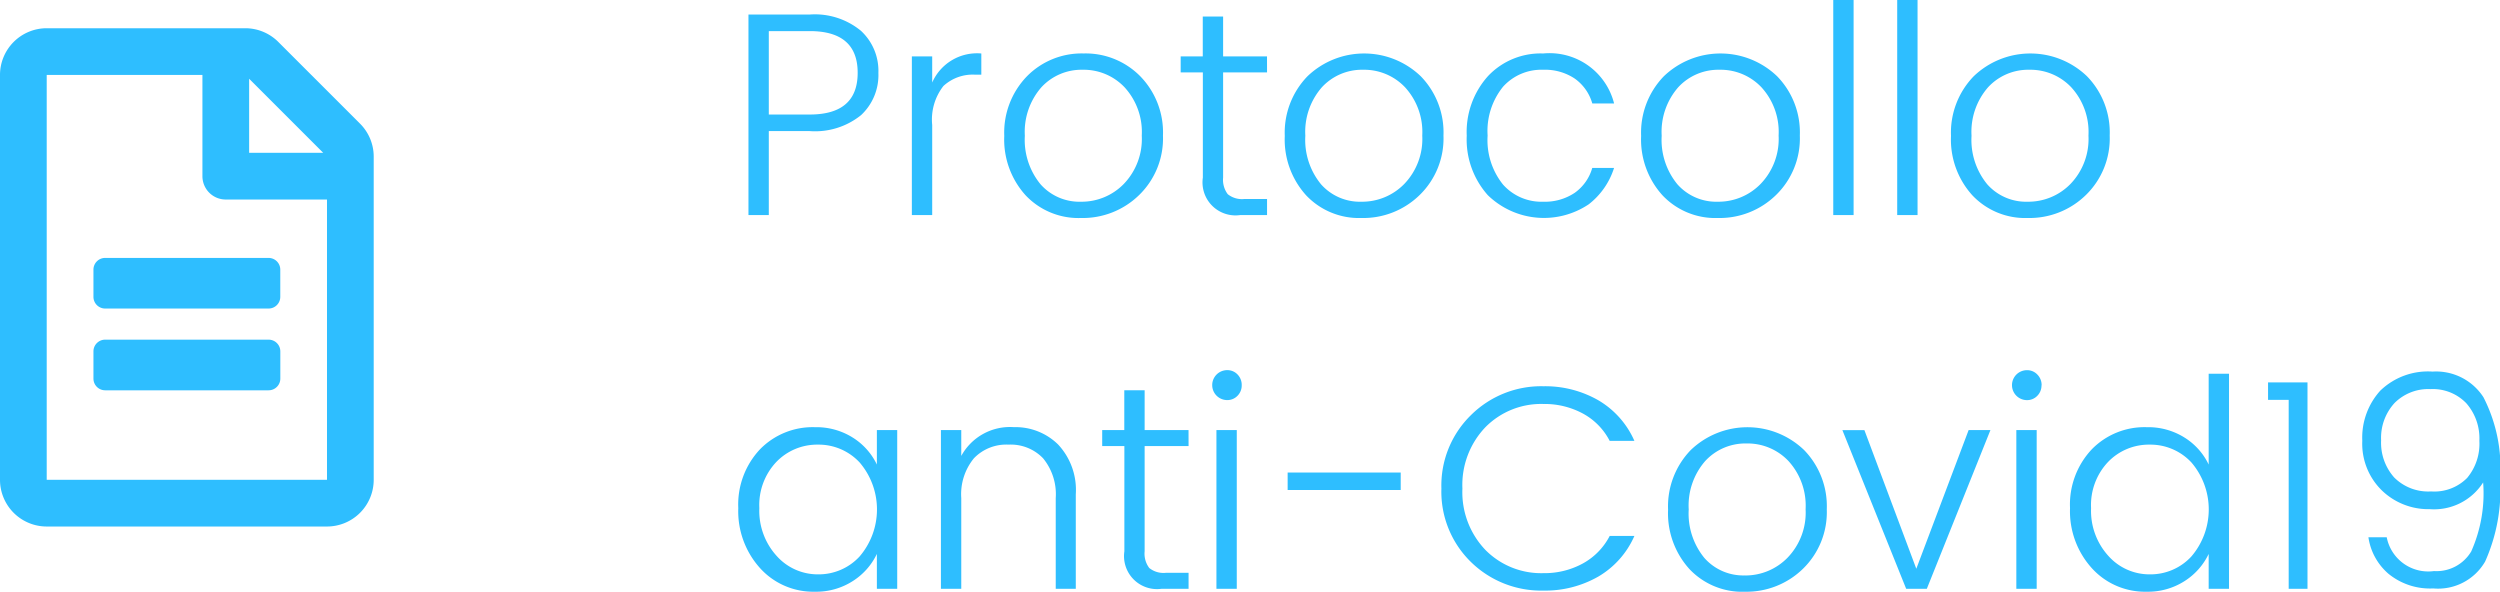 <svg xmlns="http://www.w3.org/2000/svg" width="120.414" height="28.5" viewBox="0 0 120.414 28.5">
  <g id="Raggruppa_74" data-name="Raggruppa 74" transform="translate(-329 -1360.64)">
    <path id="Tracciato_91" data-name="Tracciato 91" d="M6.468,7.124a2.623,2.623,0,0,1,.84,2.03,2.634,2.634,0,0,1-.833,2.03A3.524,3.524,0,0,1,4,11.954H2.03V16H1.05V6.34H4A3.487,3.487,0,0,1,6.468,7.124ZM2.03,11.156H4q2.31,0,2.31-2.009T4,7.138H2.03ZM9.9,8.356v1.26a2.355,2.355,0,0,1,2.366-1.4V9.238h-.28a2.078,2.078,0,0,0-1.547.546A2.627,2.627,0,0,0,9.9,11.66V16h-.98V8.356Zm7.168,7a2.835,2.835,0,0,0,2.058-.854,3.121,3.121,0,0,0,.868-2.331,3.187,3.187,0,0,0-.826-2.324A2.709,2.709,0,0,0,17.15,9a2.63,2.63,0,0,0-1.988.84,3.258,3.258,0,0,0-.8,2.338,3.371,3.371,0,0,0,.756,2.338A2.5,2.5,0,0,0,17.066,15.356Zm0,.784A3.5,3.5,0,0,1,14.4,15.048a4,4,0,0,1-1.029-2.863,3.9,3.9,0,0,1,1.092-2.87,3.692,3.692,0,0,1,2.73-1.1,3.692,3.692,0,0,1,2.73,1.1,3.877,3.877,0,0,1,1.092,2.856,3.8,3.8,0,0,1-1.148,2.863A3.885,3.885,0,0,1,17.066,16.14Zm8.96-7.014H23.912v5.068a1.145,1.145,0,0,0,.224.8,1.094,1.094,0,0,0,.8.231h1.092V16h-1.3a1.59,1.59,0,0,1-1.792-1.806V9.126H21.868v-.77h1.064V6.438h.98V8.356h2.114Zm4.55,6.23a2.835,2.835,0,0,0,2.058-.854,3.121,3.121,0,0,0,.868-2.331,3.187,3.187,0,0,0-.826-2.324A2.709,2.709,0,0,0,30.66,9a2.63,2.63,0,0,0-1.988.84,3.258,3.258,0,0,0-.8,2.338,3.371,3.371,0,0,0,.756,2.338A2.5,2.5,0,0,0,30.576,15.356Zm0,.784a3.5,3.5,0,0,1-2.667-1.092,4,4,0,0,1-1.029-2.863,3.9,3.9,0,0,1,1.092-2.87,3.94,3.94,0,0,1,5.46,0,3.877,3.877,0,0,1,1.092,2.856,3.8,3.8,0,0,1-1.148,2.863A3.885,3.885,0,0,1,30.576,16.14Zm6.09-1.092a4.03,4.03,0,0,1-1.022-2.87,4.03,4.03,0,0,1,1.022-2.87,3.476,3.476,0,0,1,2.66-1.092,3.205,3.205,0,0,1,3.416,2.408h-1.05a2.208,2.208,0,0,0-.847-1.2A2.582,2.582,0,0,0,39.326,9a2.485,2.485,0,0,0-1.932.819,3.386,3.386,0,0,0-.742,2.352,3.413,3.413,0,0,0,.742,2.359,2.475,2.475,0,0,0,1.932.826,2.582,2.582,0,0,0,1.519-.427,2.208,2.208,0,0,0,.847-1.2h1.05a3.577,3.577,0,0,1-1.218,1.75,3.876,3.876,0,0,1-4.858-.434Zm11.074.308A2.835,2.835,0,0,0,49.8,14.5a3.121,3.121,0,0,0,.868-2.331,3.187,3.187,0,0,0-.826-2.324A2.709,2.709,0,0,0,47.824,9a2.63,2.63,0,0,0-1.988.84,3.258,3.258,0,0,0-.8,2.338,3.371,3.371,0,0,0,.756,2.338A2.5,2.5,0,0,0,47.74,15.356Zm0,.784a3.5,3.5,0,0,1-2.667-1.092,4,4,0,0,1-1.029-2.863,3.9,3.9,0,0,1,1.092-2.87,3.94,3.94,0,0,1,5.46,0,3.877,3.877,0,0,1,1.092,2.856,3.8,3.8,0,0,1-1.148,2.863A3.885,3.885,0,0,1,47.74,16.14ZM53.3,16V5.64h.98V16Zm3.08,0V5.64h.98V16Zm6.286-.644a2.835,2.835,0,0,0,2.058-.854,3.121,3.121,0,0,0,.868-2.331,3.187,3.187,0,0,0-.826-2.324A2.709,2.709,0,0,0,62.748,9a2.63,2.63,0,0,0-1.988.84,3.258,3.258,0,0,0-.8,2.338,3.371,3.371,0,0,0,.756,2.338A2.5,2.5,0,0,0,62.664,15.356Zm0,.784A3.5,3.5,0,0,1,60,15.048a4,4,0,0,1-1.029-2.863,3.9,3.9,0,0,1,1.092-2.87,3.94,3.94,0,0,1,5.46,0,3.877,3.877,0,0,1,1.092,2.856,3.8,3.8,0,0,1-1.148,2.863A3.885,3.885,0,0,1,62.664,16.14ZM6.4,32.446a3.483,3.483,0,0,0,.007-4.529A2.694,2.694,0,0,0,4.4,27.056a2.726,2.726,0,0,0-2,.826,3.017,3.017,0,0,0-.826,2.233,3.223,3.223,0,0,0,.833,2.3,2.647,2.647,0,0,0,2,.889A2.674,2.674,0,0,0,6.4,32.446ZM4.256,34.14A3.452,3.452,0,0,1,1.61,33.006,4.088,4.088,0,0,1,.56,30.115,3.88,3.88,0,0,1,1.6,27.287a3.545,3.545,0,0,1,2.653-1.071,3.291,3.291,0,0,1,1.82.5,3.115,3.115,0,0,1,1.162,1.3V26.356h.98V34h-.98V32.32a3.161,3.161,0,0,1-1.162,1.309A3.258,3.258,0,0,1,4.256,34.14ZM11.3,26.356V27.6a2.673,2.673,0,0,1,2.534-1.386,2.926,2.926,0,0,1,2.128.833,3.2,3.2,0,0,1,.854,2.4V34h-.966V29.632a2.727,2.727,0,0,0-.609-1.918,2.158,2.158,0,0,0-1.666-.658,2.158,2.158,0,0,0-1.666.658,2.727,2.727,0,0,0-.609,1.918V34h-.98V26.356Zm10.948.77H20.132v5.068a1.145,1.145,0,0,0,.224.805,1.094,1.094,0,0,0,.8.231h1.092V34h-1.3a1.59,1.59,0,0,1-1.792-1.806V27.126H18.088v-.77h1.064V24.438h.98v1.918h2.114ZM24.808,24.2a.7.7,0,0,1-.2.5.673.673,0,0,1-.5.21.721.721,0,1,1,0-1.442.673.673,0,0,1,.5.21A.717.717,0,0,1,24.808,24.2ZM23.59,34V26.356h.98V34Zm3.43-4.76V28.4h5.446v.84ZM35.84,32.7a4.729,4.729,0,0,1-1.414-3.528,4.74,4.74,0,0,1,1.421-3.535,4.8,4.8,0,0,1,3.493-1.393,5.15,5.15,0,0,1,2.639.672,4.232,4.232,0,0,1,1.743,1.96h-1.19a3.128,3.128,0,0,0-1.288-1.316,3.885,3.885,0,0,0-1.9-.462,3.77,3.77,0,0,0-2.8,1.12,4.022,4.022,0,0,0-1.106,2.954,4.022,4.022,0,0,0,1.106,2.954,3.77,3.77,0,0,0,2.8,1.12,3.838,3.838,0,0,0,1.9-.469,3.171,3.171,0,0,0,1.288-1.323h1.19a4.232,4.232,0,0,1-1.743,1.96,5.15,5.15,0,0,1-2.639.672A4.834,4.834,0,0,1,35.84,32.7Zm13.2.658A2.835,2.835,0,0,0,51.1,32.5a3.121,3.121,0,0,0,.868-2.331,3.187,3.187,0,0,0-.826-2.324A2.709,2.709,0,0,0,49.126,27a2.63,2.63,0,0,0-1.988.84,3.258,3.258,0,0,0-.8,2.338,3.371,3.371,0,0,0,.756,2.338A2.5,2.5,0,0,0,49.042,33.356Zm0,.784a3.5,3.5,0,0,1-2.667-1.092,4,4,0,0,1-1.029-2.863,3.9,3.9,0,0,1,1.092-2.87,3.94,3.94,0,0,1,5.46,0,3.877,3.877,0,0,1,1.092,2.856,3.8,3.8,0,0,1-1.148,2.863A3.885,3.885,0,0,1,49.042,34.14Zm4.7-7.784H54.8L57.3,33.034l2.52-6.678h1.05L57.806,34h-.994Zm9.59-2.156a.7.7,0,0,1-.2.5.673.673,0,0,1-.5.21.721.721,0,1,1,0-1.442.673.673,0,0,1,.5.21A.717.717,0,0,1,63.336,24.2ZM62.118,34V26.356h.98V34Zm8.428-1.554a3.483,3.483,0,0,0,.007-4.529,2.694,2.694,0,0,0-2.009-.861,2.726,2.726,0,0,0-2,.826,3.017,3.017,0,0,0-.826,2.233,3.223,3.223,0,0,0,.833,2.3,2.647,2.647,0,0,0,2,.889A2.674,2.674,0,0,0,70.546,32.446ZM68.4,34.14a3.452,3.452,0,0,1-2.646-1.134,4.088,4.088,0,0,1-1.05-2.891,3.88,3.88,0,0,1,1.043-2.828A3.545,3.545,0,0,1,68.4,26.216a3.291,3.291,0,0,1,1.82.5,3.115,3.115,0,0,1,1.162,1.3V23.64h.98V34h-.98V32.32a3.161,3.161,0,0,1-1.162,1.309A3.258,3.258,0,0,1,68.4,34.14ZM75.236,34V24.9h-.994v-.84h1.9V34Zm4.452-7.154a2.514,2.514,0,0,0,.63,1.792,2.318,2.318,0,0,0,1.778.672,2.22,2.22,0,0,0,1.736-.651,2.565,2.565,0,0,0,.588-1.785,2.56,2.56,0,0,0-.63-1.813,2.234,2.234,0,0,0-1.722-.679,2.292,2.292,0,0,0-1.736.672A2.482,2.482,0,0,0,79.688,26.846Zm2.548,6.3a1.946,1.946,0,0,0,1.792-.945,6.872,6.872,0,0,0,.574-3.325,2.8,2.8,0,0,1-2.576,1.288,3.223,3.223,0,0,1-2.3-.9,3.144,3.144,0,0,1-.945-2.394,3.369,3.369,0,0,1,.868-2.415,3.306,3.306,0,0,1,2.52-.917,2.711,2.711,0,0,1,2.45,1.239,7.455,7.455,0,0,1,.8,3.927,8.479,8.479,0,0,1-.721,3.983,2.618,2.618,0,0,1-2.5,1.295,3.16,3.16,0,0,1-2.149-.7,2.858,2.858,0,0,1-.973-1.764h.882A2.037,2.037,0,0,0,82.236,33.146Z" transform="translate(364 1355)" fill="#2ebeff"/>
    <path id="FontAwsome_file-alt_" data-name="FontAwsome (file-alt)" d="M13.5,11.625v1.313a.564.564,0,0,1-.562.563H5.063a.564.564,0,0,1-.562-.562V11.625a.564.564,0,0,1,.563-.562h7.875A.564.564,0,0,1,13.5,11.625ZM12.938,15H5.063a.564.564,0,0,0-.562.563v1.313a.564.564,0,0,0,.563.563h7.875a.564.564,0,0,0,.563-.562V15.563A.564.564,0,0,0,12.938,15ZM18,6.183V21.75A2.251,2.251,0,0,1,15.75,24H2.25A2.251,2.251,0,0,1,0,21.75V2.25A2.251,2.251,0,0,1,2.25,0h9.567a2.25,2.25,0,0,1,1.589.661l3.933,3.933A2.242,2.242,0,0,1,18,6.183Zm-6-3.75V6h3.567L12,2.433ZM15.75,21.75V8.25H10.875A1.122,1.122,0,0,1,9.75,7.125V2.25H2.25v19.5Z" transform="translate(329 1362)" fill="#2ebeff"/>
  </g>
</svg>
